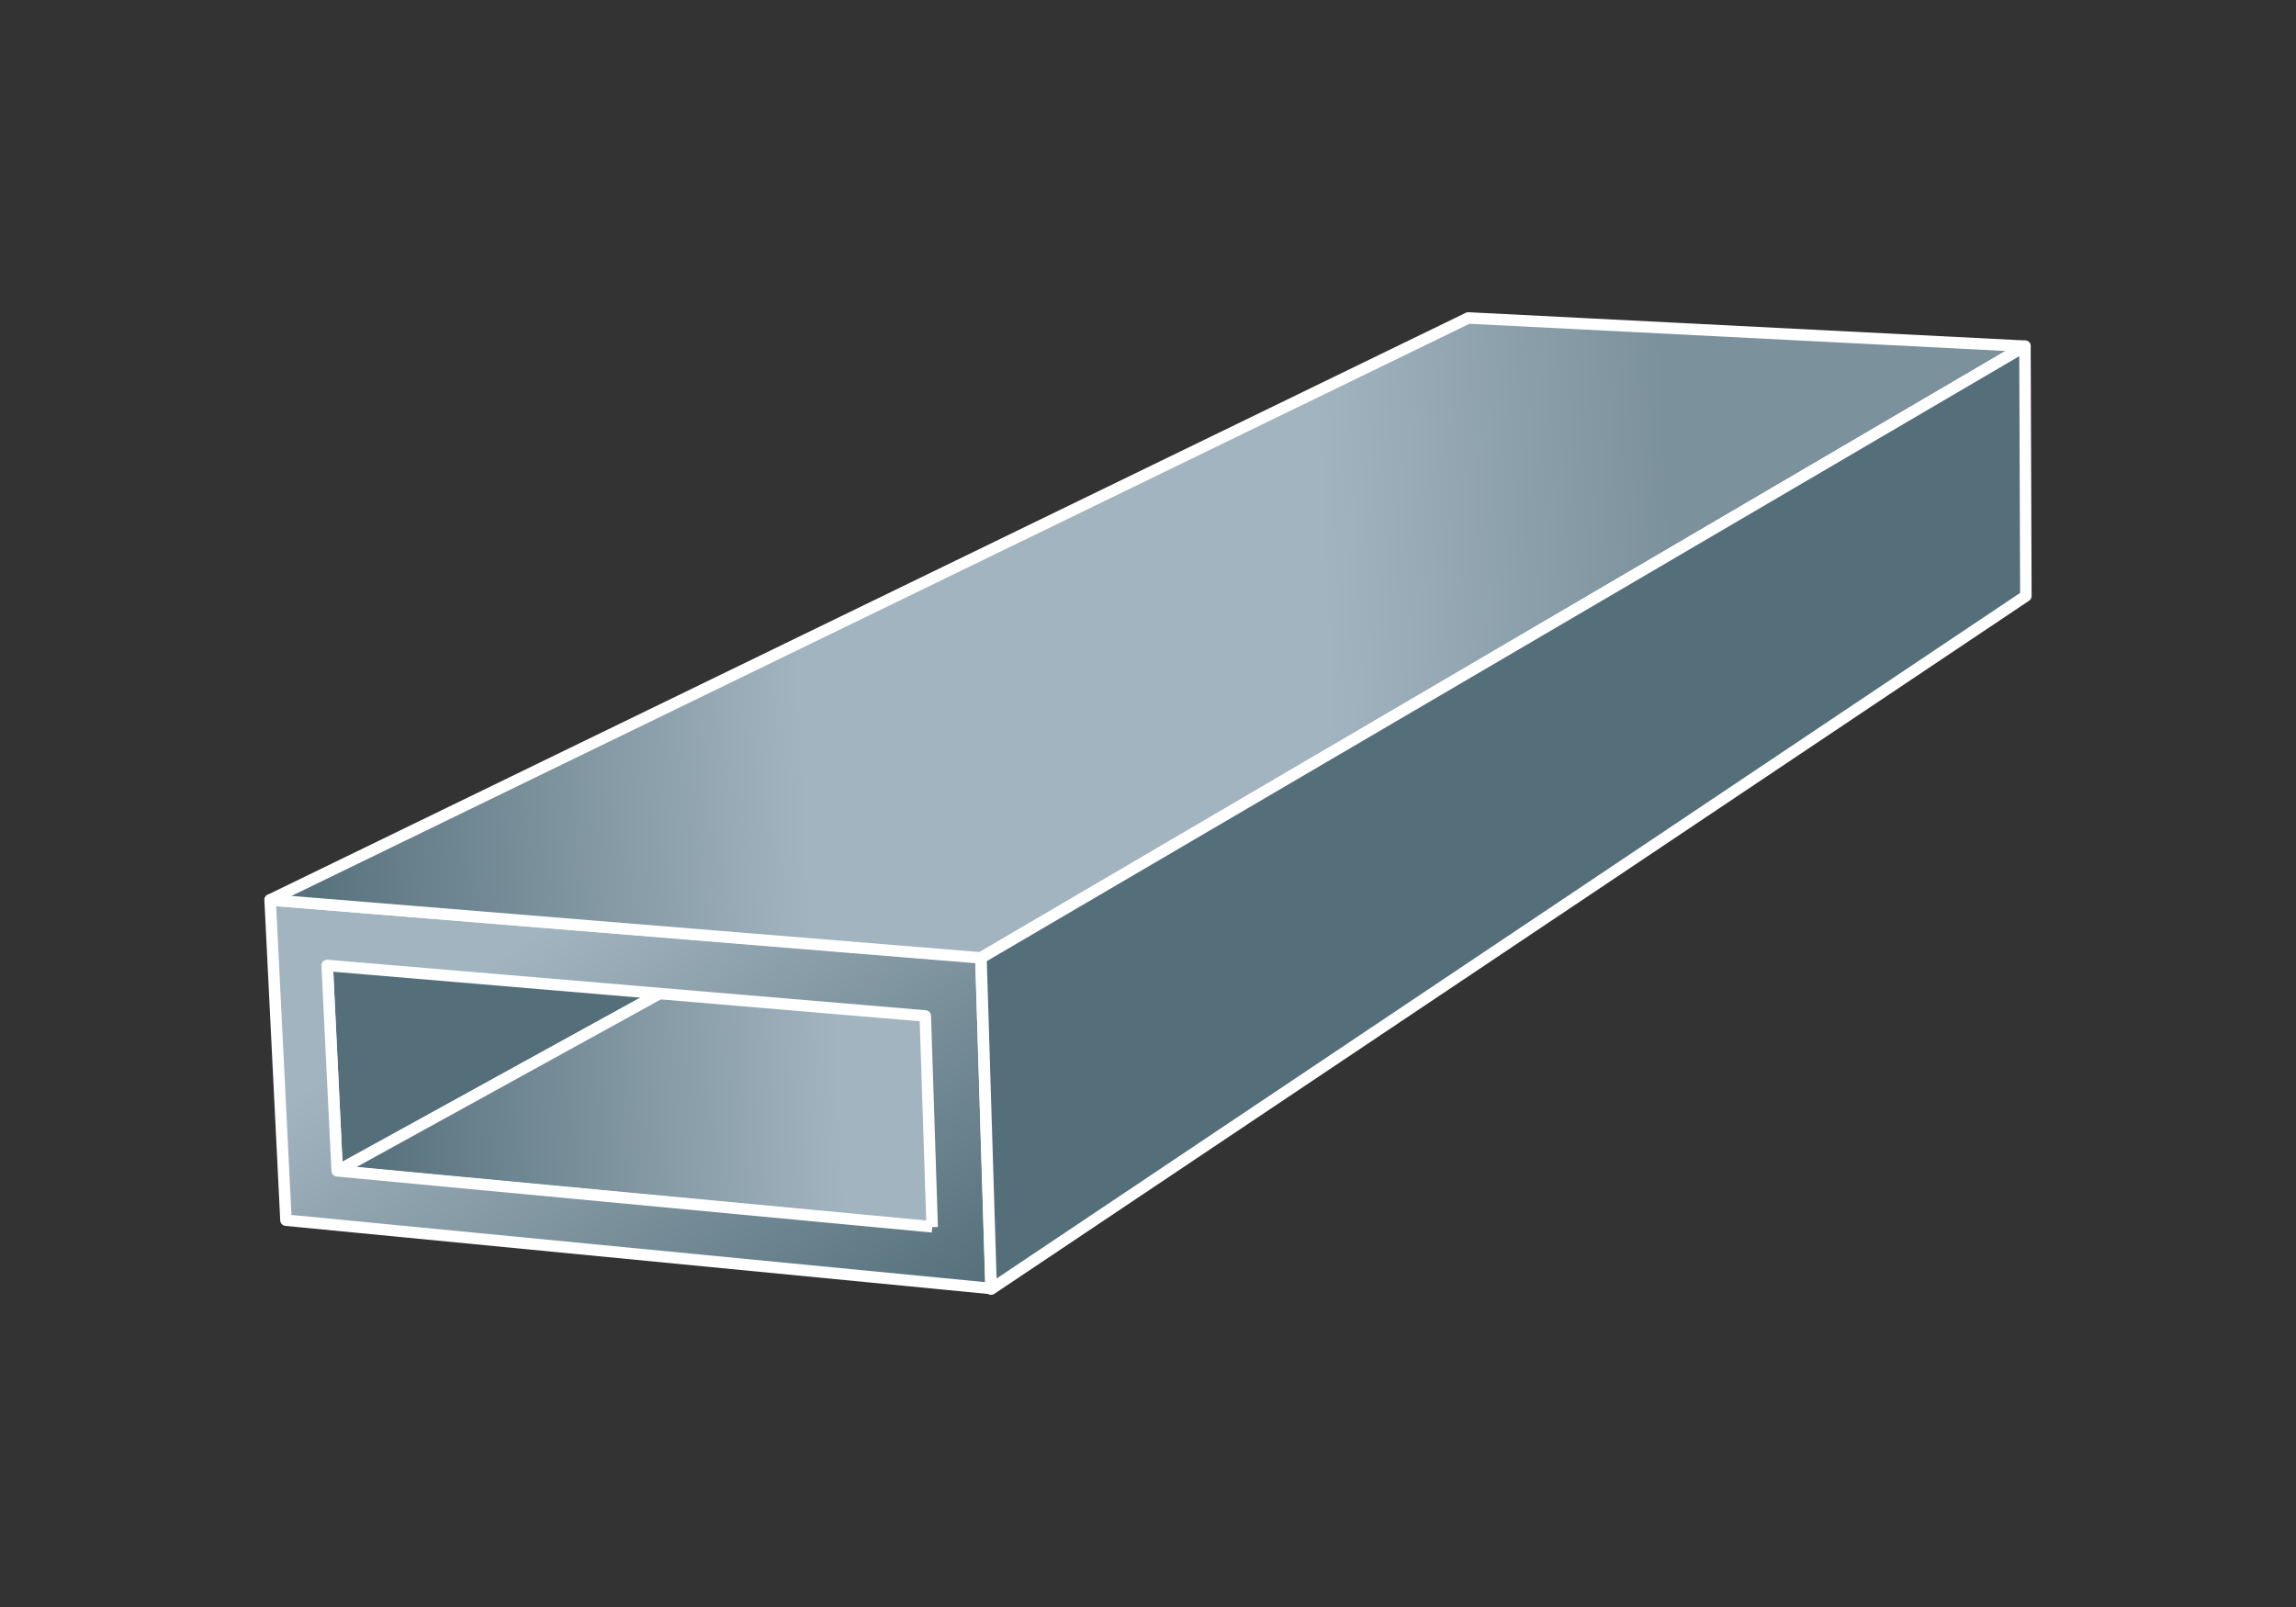 <svg width="200" height="140" viewBox="0 0 200 140" fill="none" xmlns="http://www.w3.org/2000/svg">
<rect x="0" y="0" width="200" height="140" fill="#333333" stroke="none"/>
<path d="M28.51 84.12L131.69 31.93L131.92 45.54L29.37 102.03L28.51 84.12Z" fill="#546F7A" stroke="white" stroke-linejoin="round"/>
<path d="M29.37 102.03L131.92 45.54L172.57 47.97L81.21 106.92L29.37 102.03Z" fill="url(#paint0_linear_7512_18415)" stroke="white" stroke-linejoin="round"/>
<path d="M23.53 78.4L85.44 83.4L86.33 112.25L24.91 106.3L23.53 78.4ZM81.2 106.91L80.6 88.51L28.5 84.11L29.37 102L81.21 106.88" fill="url(#paint1_linear_7512_18415)"/>
<path d="M81.2 106.91L80.6 88.51L28.5 84.11L29.37 102L81.21 106.88M23.53 78.4L85.44 83.4L86.33 112.25L24.91 106.3L23.53 78.4Z" stroke="white" stroke-linejoin="round"/>
<path d="M23.53 78.4L127.9 27.7L176.39 30.16L85.45 83.45L23.53 78.4Z" fill="url(#paint2_linear_7512_18415)" stroke="white" stroke-linejoin="round"/>
<path d="M85.45 83.45L176.39 30.16L176.47 51.92L86.34 112.3L85.45 83.45Z" fill="#546F7A" stroke="white" stroke-linejoin="round"/>
<defs>
<linearGradient id="paint0_linear_7512_18415" x1="172.57" y1="70.957" x2="29.524" y2="76.964" gradientUnits="userSpaceOnUse">
<stop offset="0.2" stop-color="#7B919C"/>
<stop offset="0.4" stop-color="#A2B4BF"/>
<stop offset="0.7" stop-color="#A2B4BF"/>
<stop offset="1" stop-color="#546F7A"/>
</linearGradient>
<linearGradient id="paint1_linear_7512_18415" x1="50.868" y1="78.4" x2="77.716" y2="118.116" gradientUnits="userSpaceOnUse">
<stop stop-color="#A2B4BF"/>
<stop offset="1" stop-color="#546F7A"/>
</linearGradient>
<linearGradient id="paint2_linear_7512_18415" x1="176.39" y1="50.786" x2="23.797" y2="58.316" gradientUnits="userSpaceOnUse">
<stop offset="0.2" stop-color="#7B919C"/>
<stop offset="0.4" stop-color="#A2B4BF"/>
<stop offset="0.7" stop-color="#A2B4BF"/>
<stop offset="1" stop-color="#546F7A"/>
</linearGradient>
</defs>
</svg>
